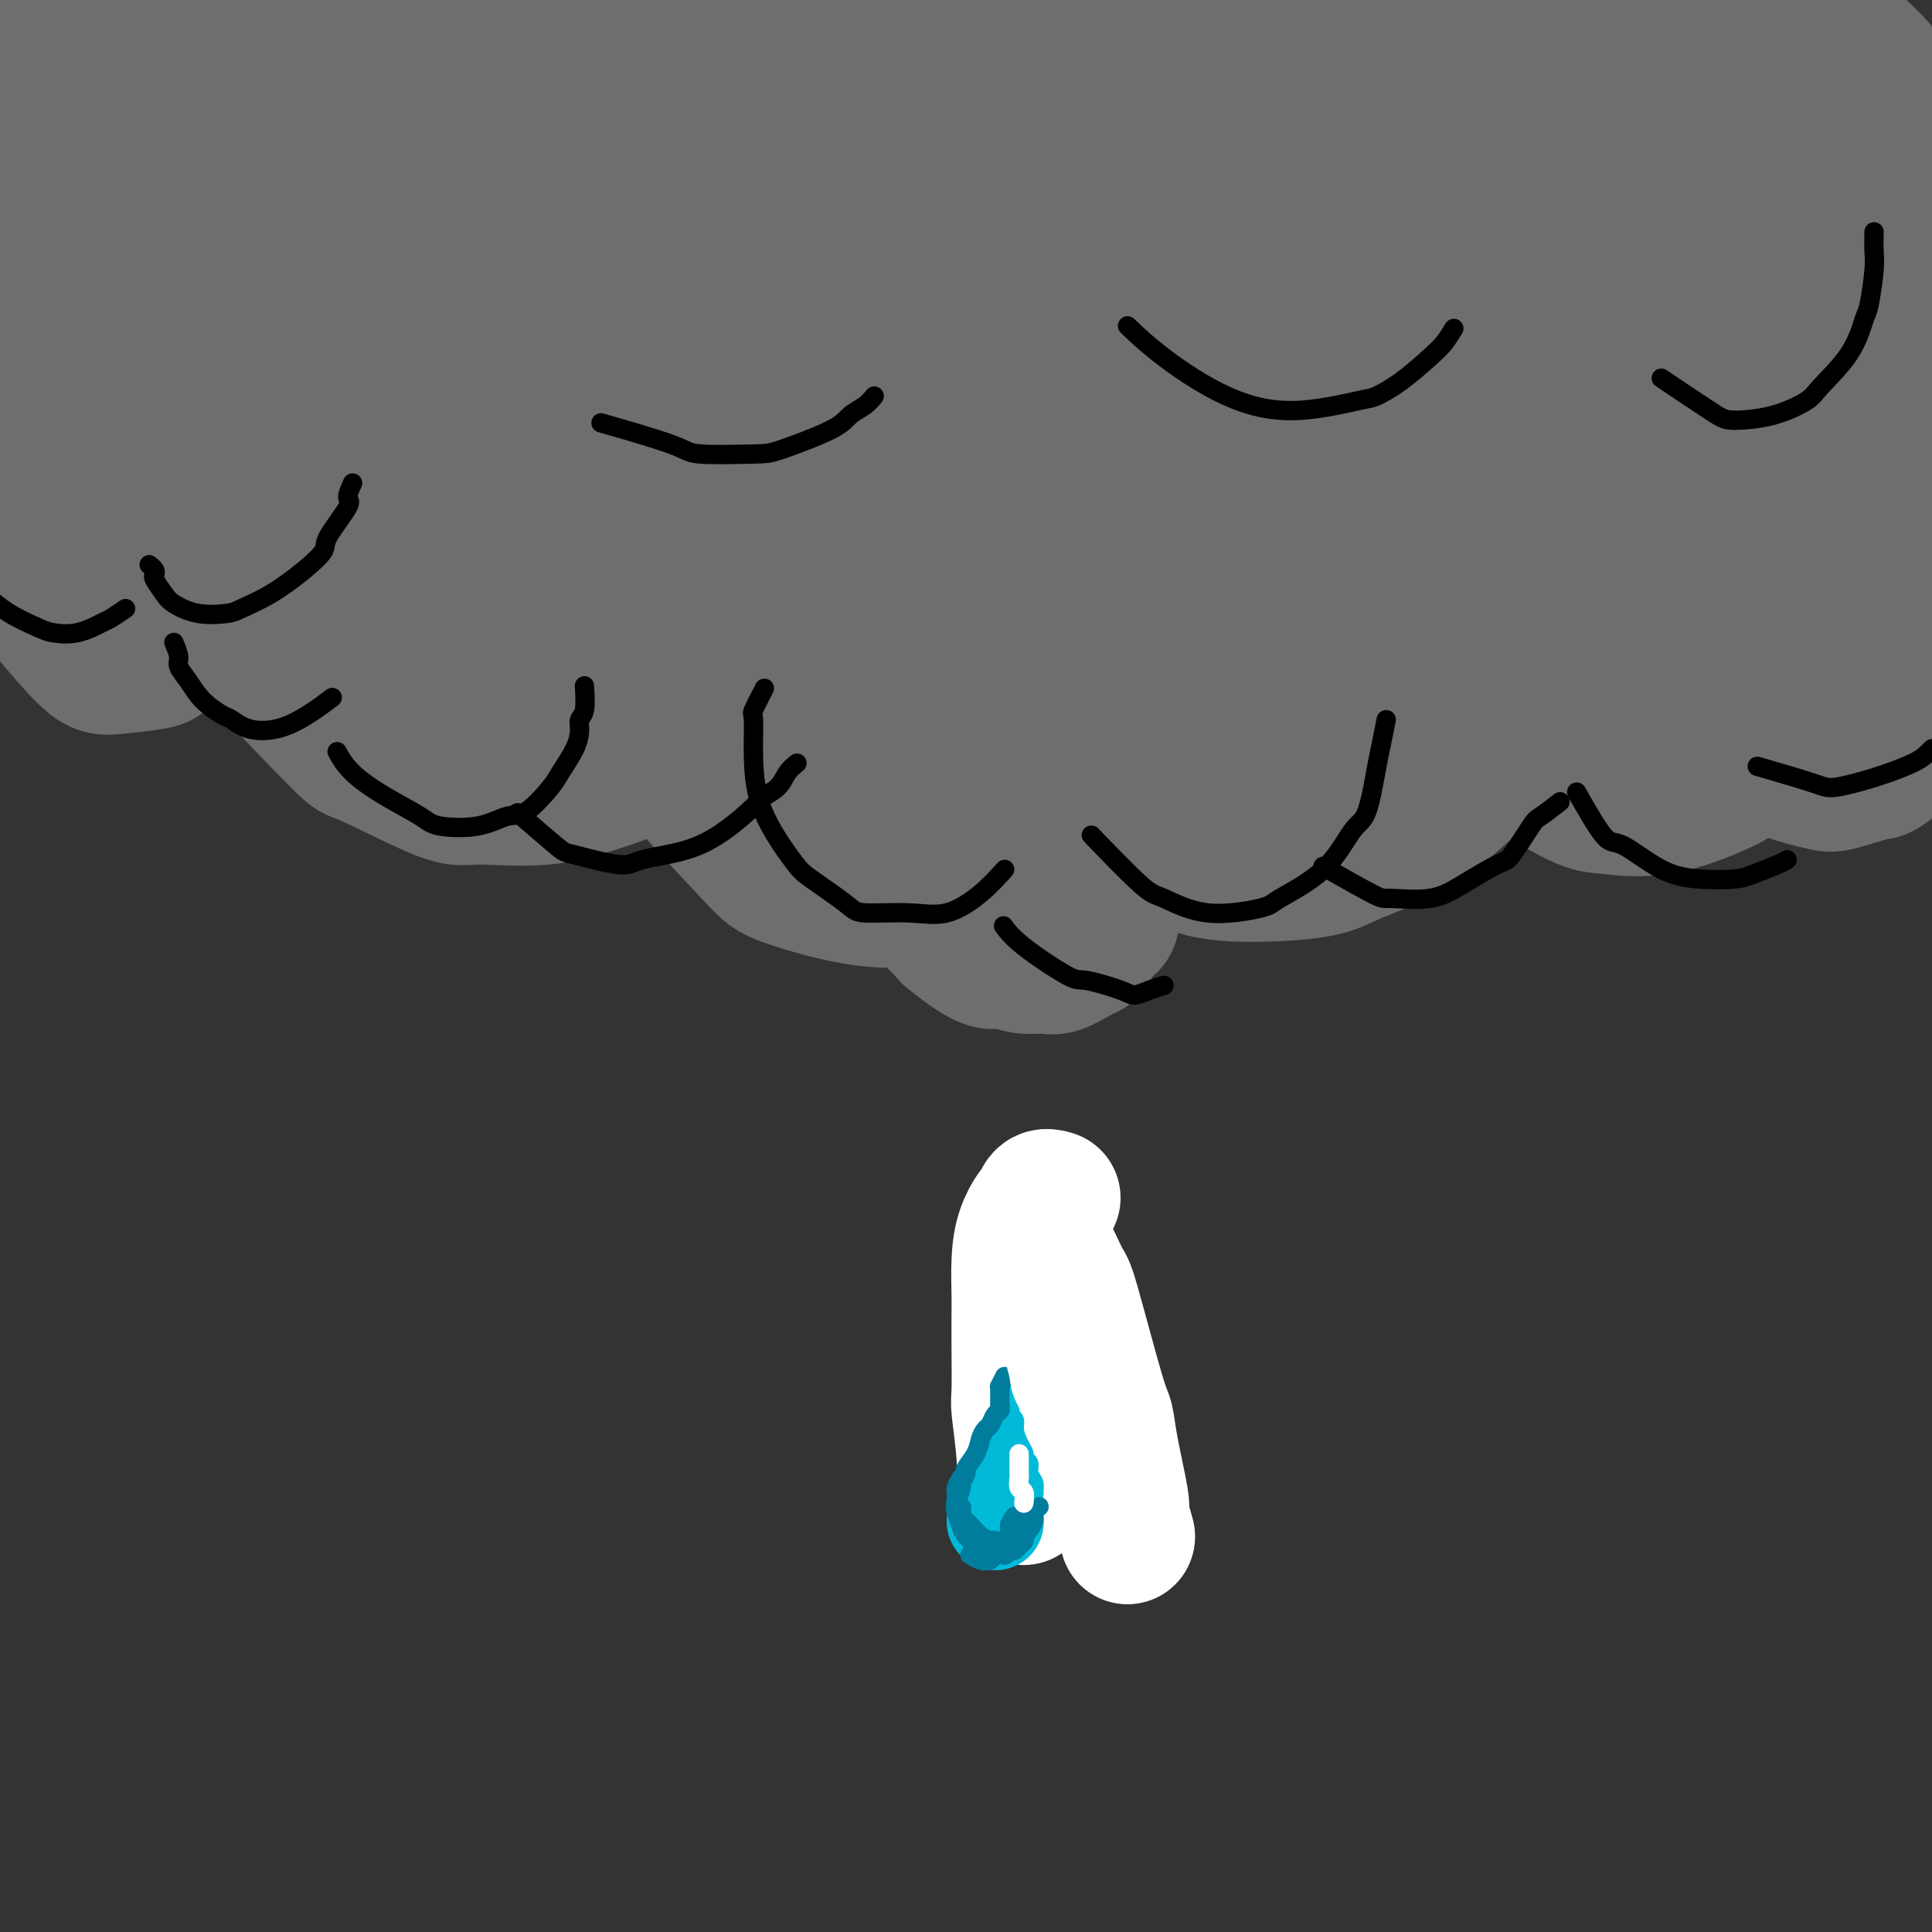 <svg viewBox='0 0 400 400' version='1.1' xmlns='http://www.w3.org/2000/svg' xmlns:xlink='http://www.w3.org/1999/xlink'><rect x="0" y="0" width="400" height="400" fill="#333333" stroke="none"/><g fill='none' stroke='rgb(109,110,112)' stroke-width='28' stroke-linecap='round' stroke-linejoin='round'><path d='M390,112c-0.001,1.541 -0.003,3.082 0,4c0.003,0.918 0.010,1.212 0,2c-0.010,0.788 -0.039,2.069 0,3c0.039,0.931 0.145,1.512 0,3c-0.145,1.488 -0.539,3.884 -2,7c-1.461,3.116 -3.987,6.954 -5,9c-1.013,2.046 -0.513,2.300 -2,4c-1.487,1.700 -4.961,4.844 -9,8c-4.039,3.156 -8.643,6.323 -11,8c-2.357,1.677 -2.468,1.864 -5,3c-2.532,1.136 -7.484,3.219 -12,4c-4.516,0.781 -8.597,0.259 -11,0c-2.403,-0.259 -3.130,-0.254 -5,-1c-1.870,-0.746 -4.884,-2.245 -7,-4c-2.116,-1.755 -3.334,-3.768 -4,-5c-0.666,-1.232 -0.779,-1.682 -1,-3c-0.221,-1.318 -0.550,-3.502 0,-5c0.550,-1.498 1.978,-2.310 2,-2c0.022,0.310 -1.361,1.742 -3,4c-1.639,2.258 -3.533,5.344 -5,7c-1.467,1.656 -2.508,1.884 -5,4c-2.492,2.116 -6.435,6.120 -11,9c-4.565,2.880 -9.752,4.635 -13,6c-3.248,1.365 -4.557,2.340 -8,3c-3.443,0.660 -9.021,1.004 -14,1c-4.979,-0.004 -9.359,-0.355 -13,-2c-3.641,-1.645 -6.543,-4.585 -8,-6c-1.457,-1.415 -1.469,-1.304 -2,-3c-0.531,-1.696 -1.580,-5.199 -2,-7c-0.420,-1.801 -0.210,-1.901 0,-2'/><path d='M234,161c-0.456,-2.586 0.403,-3.051 1,-3c0.597,0.051 0.931,0.619 0,2c-0.931,1.381 -3.126,3.574 -4,5c-0.874,1.426 -0.426,2.084 -3,4c-2.574,1.916 -8.171,5.088 -11,7c-2.829,1.912 -2.891,2.562 -6,4c-3.109,1.438 -9.264,3.665 -15,5c-5.736,1.335 -11.053,1.779 -17,1c-5.947,-0.779 -12.524,-2.781 -16,-4c-3.476,-1.219 -3.850,-1.655 -7,-5c-3.150,-3.345 -9.075,-9.600 -12,-13c-2.925,-3.400 -2.850,-3.944 -4,-7c-1.150,-3.056 -3.524,-8.624 -4,-13c-0.476,-4.376 0.947,-7.562 2,-10c1.053,-2.438 1.737,-4.129 3,-5c1.263,-0.871 3.105,-0.923 4,-1c0.895,-0.077 0.844,-0.178 1,1c0.156,1.178 0.519,3.637 0,7c-0.519,3.363 -1.919,7.631 -3,10c-1.081,2.369 -1.844,2.840 -4,5c-2.156,2.160 -5.706,6.008 -8,8c-2.294,1.992 -3.331,2.129 -6,3c-2.669,0.871 -6.971,2.475 -12,3c-5.029,0.525 -10.785,-0.030 -14,0c-3.215,0.030 -3.889,0.643 -8,-1c-4.111,-1.643 -11.659,-5.544 -15,-7c-3.341,-1.456 -2.477,-0.469 -6,-4c-3.523,-3.531 -11.435,-11.580 -16,-17c-4.565,-5.420 -5.782,-8.210 -7,-11'/><path d='M47,125c-3.897,-4.501 -2.141,-1.753 -2,0c0.141,1.753 -1.333,2.512 -2,3c-0.667,0.488 -0.526,0.707 -2,2c-1.474,1.293 -4.565,3.662 -6,5c-1.435,1.338 -1.216,1.646 -3,2c-1.784,0.354 -5.571,0.755 -8,1c-2.429,0.245 -3.500,0.335 -6,-2c-2.500,-2.335 -6.429,-7.096 -8,-9c-1.571,-1.904 -0.786,-0.952 0,0'/><path d='M363,17c0.000,0.000 0.100,0.100 0.1,0.1'/><path d='M371,20c1.244,0.689 2.489,1.377 4,2c1.511,0.623 3.290,1.179 5,2c1.710,0.821 3.353,1.906 5,3c1.647,1.094 3.298,2.197 6,4c2.702,1.803 6.456,4.305 9,6c2.544,1.695 3.877,2.585 5,3c1.123,0.415 2.036,0.357 2,0c-0.036,-0.357 -1.019,-1.014 -3,-3c-1.981,-1.986 -4.959,-5.300 -8,-9c-3.041,-3.700 -6.145,-7.786 -8,-10c-1.855,-2.214 -2.460,-2.556 -4,-4c-1.540,-1.444 -4.016,-3.990 -5,-5c-0.984,-1.010 -0.475,-0.485 0,0c0.475,0.485 0.915,0.929 2,2c1.085,1.071 2.816,2.767 4,4c1.184,1.233 1.822,2.003 3,3c1.178,0.997 2.897,2.222 4,3c1.103,0.778 1.592,1.108 1,0c-0.592,-1.108 -2.263,-3.653 -3,-5c-0.737,-1.347 -0.540,-1.497 -2,-3c-1.460,-1.503 -4.576,-4.358 -6,-6c-1.424,-1.642 -1.154,-2.070 -2,-3c-0.846,-0.930 -2.806,-2.363 -3,-2c-0.194,0.363 1.378,2.523 2,4c0.622,1.477 0.294,2.270 2,5c1.706,2.730 5.446,7.397 9,12c3.554,4.603 6.922,9.142 9,12c2.078,2.858 2.866,4.034 4,6c1.134,1.966 2.613,4.722 2,5c-0.613,0.278 -3.318,-1.920 -6,-4c-2.682,-2.080 -5.341,-4.040 -8,-6'/><path d='M391,36c-9.035,-6.907 -24.624,-19.175 -32,-25c-7.376,-5.825 -6.539,-5.206 -9,-7c-2.461,-1.794 -8.219,-6.000 -11,-8c-2.781,-2.000 -2.586,-1.795 -2,0c0.586,1.795 1.561,5.181 6,12c4.439,6.819 12.341,17.073 17,23c4.659,5.927 6.076,7.528 12,15c5.924,7.472 16.354,20.813 22,28c5.646,7.187 6.508,8.218 9,12c2.492,3.782 6.615,10.315 9,14c2.385,3.685 3.033,4.522 0,1c-3.033,-3.522 -9.749,-11.401 -14,-16c-4.251,-4.599 -6.039,-5.917 -14,-14c-7.961,-8.083 -22.094,-22.933 -35,-36c-12.906,-13.067 -24.583,-24.353 -33,-32c-8.417,-7.647 -13.572,-11.657 -16,-14c-2.428,-2.343 -2.128,-3.020 -1,-1c1.128,2.020 3.082,6.736 5,10c1.918,3.264 3.798,5.074 10,12c6.202,6.926 16.724,18.966 28,32c11.276,13.034 23.304,27.060 30,35c6.696,7.940 8.060,9.792 13,16c4.940,6.208 13.457,16.771 17,22c3.543,5.229 2.110,5.124 2,5c-0.110,-0.124 1.101,-0.267 -2,-4c-3.101,-3.733 -10.513,-11.054 -23,-24c-12.487,-12.946 -30.048,-31.516 -40,-42c-9.952,-10.484 -12.297,-12.882 -22,-22c-9.703,-9.118 -26.766,-24.955 -37,-34c-10.234,-9.045 -13.638,-11.299 -15,-12c-1.362,-0.701 -0.681,0.149 0,1'/><path d='M265,-17c-7.819,-5.484 -1.368,3.307 8,14c9.368,10.693 21.651,23.290 29,31c7.349,7.710 9.764,10.535 18,20c8.236,9.465 22.293,25.571 34,39c11.707,13.429 21.065,24.180 27,31c5.935,6.820 8.448,9.708 7,9c-1.448,-0.708 -6.855,-5.013 -10,-8c-3.145,-2.987 -4.027,-4.655 -15,-16c-10.973,-11.345 -32.037,-32.366 -44,-44c-11.963,-11.634 -14.826,-13.882 -25,-23c-10.174,-9.118 -27.659,-25.106 -39,-35c-11.341,-9.894 -16.537,-13.695 -18,-14c-1.463,-0.305 0.806,2.886 1,4c0.194,1.114 -1.688,0.150 5,7c6.688,6.850 21.945,21.513 29,28c7.055,6.487 5.907,4.798 20,20c14.093,15.202 43.427,47.294 56,61c12.573,13.706 8.384,9.025 14,16c5.616,6.975 21.038,25.604 14,20c-7.038,-5.604 -36.537,-35.443 -51,-50c-14.463,-14.557 -13.889,-13.834 -26,-25c-12.111,-11.166 -36.906,-34.223 -56,-51c-19.094,-16.777 -32.489,-27.276 -40,-33c-7.511,-5.724 -9.140,-6.675 -10,-7c-0.860,-0.325 -0.952,-0.025 -1,1c-0.048,1.025 -0.051,2.776 3,6c3.051,3.224 9.158,7.921 28,26c18.842,18.079 50.421,49.539 82,81'/><path d='M305,91c19.642,18.960 13.748,12.862 17,17c3.252,4.138 15.650,18.514 21,25c5.350,6.486 3.651,5.081 3,5c-0.651,-0.081 -0.255,1.162 -3,-1c-2.745,-2.162 -8.632,-7.729 -21,-20c-12.368,-12.271 -31.218,-31.247 -42,-42c-10.782,-10.753 -13.495,-13.283 -26,-24c-12.505,-10.717 -34.803,-29.623 -50,-42c-15.197,-12.377 -23.292,-18.227 -27,-21c-3.708,-2.773 -3.028,-2.469 -3,-2c0.028,0.469 -0.596,1.103 7,9c7.596,7.897 23.412,23.057 32,31c8.588,7.943 9.949,8.670 21,20c11.051,11.330 31.794,33.263 43,45c11.206,11.737 12.876,13.279 20,21c7.124,7.721 19.704,21.622 26,29c6.296,7.378 6.309,8.233 4,6c-2.309,-2.233 -6.942,-7.555 -10,-11c-3.058,-3.445 -4.543,-5.014 -16,-16c-11.457,-10.986 -32.888,-31.387 -45,-43c-12.112,-11.613 -14.907,-14.436 -28,-25c-13.093,-10.564 -36.485,-28.868 -52,-41c-15.515,-12.132 -23.152,-18.091 -26,-20c-2.848,-1.909 -0.907,0.233 -1,1c-0.093,0.767 -2.221,0.160 5,7c7.221,6.840 23.789,21.127 33,29c9.211,7.873 11.065,9.333 21,19c9.935,9.667 27.952,27.539 43,43c15.048,15.461 27.128,28.509 36,39c8.872,10.491 14.535,18.426 17,22c2.465,3.574 1.733,2.787 1,2'/><path d='M305,153c9.258,10.482 5.404,5.187 -3,-3c-8.404,-8.187 -21.356,-19.266 -29,-26c-7.644,-6.734 -9.978,-9.121 -22,-21c-12.022,-11.879 -33.732,-33.248 -54,-51c-20.268,-17.752 -39.095,-31.887 -54,-43c-14.905,-11.113 -25.887,-19.204 -31,-23c-5.113,-3.796 -4.358,-3.298 -4,-3c0.358,0.298 0.320,0.394 1,2c0.680,1.606 2.078,4.720 10,12c7.922,7.280 22.368,18.726 37,31c14.632,12.274 29.449,25.378 45,40c15.551,14.622 31.836,30.764 41,40c9.164,9.236 11.207,11.566 16,18c4.793,6.434 12.337,16.973 16,22c3.663,5.027 3.447,4.542 2,3c-1.447,-1.542 -4.124,-4.140 -5,-5c-0.876,-0.860 0.049,0.020 -25,-22c-25.049,-22.020 -76.071,-66.940 -100,-87c-23.929,-20.060 -20.763,-15.261 -23,-16c-2.237,-0.739 -9.877,-7.015 -15,-11c-5.123,-3.985 -7.729,-5.680 -9,-6c-1.271,-0.320 -1.208,0.734 8,9c9.208,8.266 27.559,23.744 38,32c10.441,8.256 12.971,9.291 26,21c13.029,11.709 36.557,34.091 49,46c12.443,11.909 13.801,13.346 21,22c7.199,8.654 20.239,24.526 27,33c6.761,8.474 7.243,9.551 7,8c-0.243,-1.551 -1.212,-5.729 -4,-10c-2.788,-4.271 -7.394,-8.636 -12,-13'/><path d='M259,152c-16.623,-18.139 -50.181,-51.988 -69,-70c-18.819,-18.012 -22.901,-20.188 -29,-25c-6.099,-4.812 -14.216,-12.259 -27,-22c-12.784,-9.741 -30.236,-21.776 -38,-27c-7.764,-5.224 -5.842,-3.636 -5,-3c0.842,0.636 0.604,0.318 4,4c3.396,3.682 10.427,11.362 25,24c14.573,12.638 36.689,30.235 49,40c12.311,9.765 14.816,11.697 25,22c10.184,10.303 28.046,28.977 40,42c11.954,13.023 18.000,20.395 21,24c3.000,3.605 2.953,3.443 3,3c0.047,-0.443 0.188,-1.169 -3,-6c-3.188,-4.831 -9.704,-13.769 -25,-29c-15.296,-15.231 -39.372,-36.756 -53,-49c-13.628,-12.244 -16.807,-15.208 -32,-27c-15.193,-11.792 -42.399,-32.413 -60,-45c-17.601,-12.587 -25.595,-17.140 -29,-19c-3.405,-1.860 -2.221,-1.028 -2,-1c0.221,0.028 -0.522,-0.748 3,3c3.522,3.748 11.310,12.022 24,23c12.690,10.978 30.284,24.661 46,38c15.716,13.339 29.556,26.334 43,40c13.444,13.666 26.491,28.002 34,36c7.509,7.998 9.478,9.656 12,12c2.522,2.344 5.596,5.374 7,7c1.404,1.626 1.139,1.848 0,0c-1.139,-1.848 -3.153,-5.767 -12,-15c-8.847,-9.233 -24.528,-23.781 -41,-38c-16.472,-14.219 -33.736,-28.110 -51,-42'/><path d='M119,52c-11.241,-9.435 -13.845,-12.023 -22,-18c-8.155,-5.977 -21.861,-15.344 -27,-18c-5.139,-2.656 -1.711,1.397 7,10c8.711,8.603 22.707,21.755 31,29c8.293,7.245 10.884,8.582 22,19c11.116,10.418 30.755,29.916 46,47c15.245,17.084 26.094,31.753 32,40c5.906,8.247 6.867,10.070 8,13c1.133,2.930 2.436,6.967 3,8c0.564,1.033 0.388,-0.937 -7,-9c-7.388,-8.063 -21.990,-22.220 -30,-30c-8.010,-7.780 -9.429,-9.182 -22,-21c-12.571,-11.818 -36.293,-34.052 -49,-46c-12.707,-11.948 -14.399,-13.609 -23,-21c-8.601,-7.391 -24.112,-20.512 -32,-27c-7.888,-6.488 -8.155,-6.343 -7,-4c1.155,2.343 3.732,6.885 7,11c3.268,4.115 7.229,7.805 11,11c3.771,3.195 7.354,5.895 17,15c9.646,9.105 25.355,24.615 38,37c12.645,12.385 22.228,21.646 30,29c7.772,7.354 13.735,12.803 16,15c2.265,2.197 0.833,1.143 1,1c0.167,-0.143 1.932,0.627 -4,-7c-5.932,-7.627 -19.561,-23.649 -28,-33c-8.439,-9.351 -11.690,-12.031 -26,-24c-14.310,-11.969 -39.681,-33.229 -59,-48c-19.319,-14.771 -32.586,-23.054 -39,-27c-6.414,-3.946 -5.975,-3.556 -5,-2c0.975,1.556 2.488,4.278 4,7'/><path d='M12,9c1.058,1.707 1.705,2.476 8,8c6.295,5.524 18.240,15.803 32,27c13.760,11.197 29.335,23.310 43,35c13.665,11.690 25.422,22.956 35,33c9.578,10.044 16.979,18.866 21,23c4.021,4.134 4.662,3.579 5,4c0.338,0.421 0.375,1.818 0,2c-0.375,0.182 -1.160,-0.852 -5,-5c-3.840,-4.148 -10.734,-11.411 -24,-23c-13.266,-11.589 -32.902,-27.503 -44,-37c-11.098,-9.497 -13.657,-12.576 -23,-19c-9.343,-6.424 -25.469,-16.195 -33,-21c-7.531,-4.805 -6.467,-4.646 -6,-4c0.467,0.646 0.336,1.779 2,5c1.664,3.221 5.123,8.530 14,17c8.877,8.470 23.173,20.101 31,27c7.827,6.899 9.184,9.068 16,16c6.816,6.932 19.091,18.629 27,27c7.909,8.371 11.454,13.417 13,16c1.546,2.583 1.095,2.702 1,3c-0.095,0.298 0.168,0.776 -4,-3c-4.168,-3.776 -12.766,-11.805 -18,-17c-5.234,-5.195 -7.105,-7.555 -19,-18c-11.895,-10.445 -33.816,-28.976 -46,-39c-12.184,-10.024 -14.632,-11.541 -21,-16c-6.368,-4.459 -16.657,-11.861 -20,-14c-3.343,-2.139 0.258,0.983 4,5c3.742,4.017 7.623,8.928 15,16c7.377,7.072 18.251,16.306 28,25c9.749,8.694 18.375,16.847 27,25'/><path d='M71,107c13.144,13.149 9.004,10.521 9,11c-0.004,0.479 4.127,4.065 7,7c2.873,2.935 4.488,5.218 5,6c0.512,0.782 -0.080,0.063 -4,-4c-3.920,-4.063 -11.168,-11.469 -16,-16c-4.832,-4.531 -7.247,-6.189 -18,-14c-10.753,-7.811 -29.845,-21.777 -40,-29c-10.155,-7.223 -11.374,-7.702 -14,-9c-2.626,-1.298 -6.658,-3.415 -7,-2c-0.342,1.415 3.005,6.361 8,12c4.995,5.639 11.638,11.970 16,16c4.362,4.030 6.445,5.760 13,11c6.555,5.240 17.583,13.990 26,21c8.417,7.010 14.223,12.280 17,15c2.777,2.720 2.524,2.889 3,4c0.476,1.111 1.683,3.163 1,2c-0.683,-1.163 -3.254,-5.543 -11,-12c-7.746,-6.457 -20.668,-14.992 -28,-20c-7.332,-5.008 -9.075,-6.490 -16,-12c-6.925,-5.510 -19.034,-15.048 -26,-20c-6.966,-4.952 -8.790,-5.316 -8,-4c0.790,1.316 4.193,4.313 6,6c1.807,1.687 2.017,2.062 4,4c1.983,1.938 5.740,5.437 10,10c4.260,4.563 9.025,10.190 12,13c2.975,2.810 4.162,2.803 6,4c1.838,1.197 4.328,3.599 6,5c1.672,1.401 2.527,1.800 1,0c-1.527,-1.800 -5.436,-5.800 -8,-8c-2.564,-2.200 -3.782,-2.600 -5,-3'/><path d='M20,101c-3.060,-2.248 -4.710,-2.369 -8,-3c-3.290,-0.631 -8.220,-1.772 -10,-1c-1.780,0.772 -0.409,3.456 0,5c0.409,1.544 -0.144,1.948 1,3c1.144,1.052 3.986,2.751 6,5c2.014,2.249 3.202,5.048 5,7c1.798,1.952 4.208,3.057 5,4c0.792,0.943 -0.033,1.724 0,2c0.033,0.276 0.923,0.047 0,0c-0.923,-0.047 -3.659,0.089 -5,0c-1.341,-0.089 -1.287,-0.401 -2,-1c-0.713,-0.599 -2.191,-1.484 -3,-2c-0.809,-0.516 -0.947,-0.665 -1,-1c-0.053,-0.335 -0.020,-0.858 0,-1c0.020,-0.142 0.027,0.097 0,0c-0.027,-0.097 -0.087,-0.530 0,-1c0.087,-0.470 0.322,-0.977 0,-2c-0.322,-1.023 -1.199,-2.563 -2,-5c-0.801,-2.437 -1.524,-5.771 -2,-8c-0.476,-2.229 -0.705,-3.352 -1,-6c-0.295,-2.648 -0.655,-6.822 -2,-11c-1.345,-4.178 -3.676,-8.359 -5,-12c-1.324,-3.641 -1.641,-6.743 -2,-12c-0.359,-5.257 -0.761,-12.670 -1,-16c-0.239,-3.330 -0.315,-2.579 0,-4c0.315,-1.421 1.021,-5.016 2,-8c0.979,-2.984 2.232,-5.356 3,-7c0.768,-1.644 1.053,-2.558 2,-4c0.947,-1.442 2.556,-3.412 4,-5c1.444,-1.588 2.722,-2.794 4,-4'/><path d='M8,13c1.948,-2.083 1.818,-0.792 3,-1c1.182,-0.208 3.676,-1.916 6,-3c2.324,-1.084 4.479,-1.545 6,-2c1.521,-0.455 2.407,-0.905 4,-1c1.593,-0.095 3.894,0.164 7,0c3.106,-0.164 7.017,-0.751 9,-1c1.983,-0.249 2.039,-0.161 4,0c1.961,0.161 5.828,0.394 9,1c3.172,0.606 5.650,1.585 7,2c1.350,0.415 1.572,0.268 3,1c1.428,0.732 4.063,2.344 6,4c1.937,1.656 3.175,3.356 4,4c0.825,0.644 1.237,0.230 2,1c0.763,0.770 1.879,2.722 2,4c0.121,1.278 -0.752,1.883 -1,2c-0.248,0.117 0.128,-0.254 -1,0c-1.128,0.254 -3.760,1.132 -6,2c-2.240,0.868 -4.088,1.725 -7,4c-2.912,2.275 -6.889,5.967 -9,8c-2.111,2.033 -2.355,2.406 -4,6c-1.645,3.594 -4.692,10.410 -6,14c-1.308,3.590 -0.876,3.954 -1,8c-0.124,4.046 -0.805,11.775 -1,16c-0.195,4.225 0.097,4.948 1,8c0.903,3.052 2.418,8.433 4,13c1.582,4.567 3.231,8.318 5,12c1.769,3.682 3.659,7.293 5,9c1.341,1.707 2.133,1.509 4,3c1.867,1.491 4.810,4.671 8,7c3.190,2.329 6.626,3.808 9,5c2.374,1.192 3.687,2.096 5,3'/><path d='M85,142c6.029,4.043 8.101,5.151 11,7c2.899,1.849 6.623,4.440 9,6c2.377,1.560 3.405,2.091 5,3c1.595,0.909 3.755,2.198 6,3c2.245,0.802 4.573,1.116 6,1c1.427,-0.116 1.952,-0.664 3,-1c1.048,-0.336 2.617,-0.461 4,-1c1.383,-0.539 2.578,-1.493 3,-2c0.422,-0.507 0.070,-0.569 0,-1c-0.070,-0.431 0.143,-1.233 0,-2c-0.143,-0.767 -0.643,-1.501 -1,-2c-0.357,-0.499 -0.570,-0.765 -1,-1c-0.430,-0.235 -1.076,-0.438 -2,-1c-0.924,-0.562 -2.124,-1.481 -3,-2c-0.876,-0.519 -1.428,-0.638 -2,-1c-0.572,-0.362 -1.166,-0.966 -2,-1c-0.834,-0.034 -1.909,0.502 -2,1c-0.091,0.498 0.802,0.959 1,1c0.198,0.041 -0.300,-0.339 0,0c0.300,0.339 1.398,1.396 2,2c0.602,0.604 0.710,0.753 1,1c0.290,0.247 0.763,0.591 2,1c1.237,0.409 3.237,0.883 4,1c0.763,0.117 0.290,-0.124 1,0c0.710,0.124 2.604,0.614 4,1c1.396,0.386 2.295,0.670 3,1c0.705,0.330 1.217,0.707 2,1c0.783,0.293 1.839,0.501 3,1c1.161,0.499 2.428,1.288 3,2c0.572,0.712 0.449,1.346 1,2c0.551,0.654 1.775,1.327 3,2'/><path d='M149,164c1.695,1.526 2.431,2.340 3,3c0.569,0.660 0.970,1.164 2,2c1.030,0.836 2.690,2.003 4,3c1.310,0.997 2.271,1.822 3,2c0.729,0.178 1.225,-0.292 2,0c0.775,0.292 1.829,1.347 3,2c1.171,0.653 2.460,0.903 4,1c1.540,0.097 3.333,0.041 4,0c0.667,-0.041 0.210,-0.068 1,0c0.790,0.068 2.827,0.229 4,0c1.173,-0.229 1.481,-0.850 2,-1c0.519,-0.150 1.250,0.171 2,0c0.750,-0.171 1.519,-0.832 2,-1c0.481,-0.168 0.675,0.159 1,0c0.325,-0.159 0.779,-0.803 1,-1c0.221,-0.197 0.207,0.052 0,-1c-0.207,-1.052 -0.606,-3.407 -1,-5c-0.394,-1.593 -0.781,-2.424 -1,-3c-0.219,-0.576 -0.269,-0.897 0,-1c0.269,-0.103 0.856,0.011 1,0c0.144,-0.011 -0.154,-0.148 0,0c0.154,0.148 0.760,0.579 1,1c0.240,0.421 0.115,0.831 0,2c-0.115,1.169 -0.222,3.098 0,4c0.222,0.902 0.771,0.778 1,2c0.229,1.222 0.139,3.791 0,5c-0.139,1.209 -0.325,1.060 0,2c0.325,0.940 1.163,2.970 2,5'/><path d='M190,185c0.987,3.763 0.953,3.170 2,4c1.047,0.830 3.175,3.083 4,4c0.825,0.917 0.348,0.498 1,1c0.652,0.502 2.433,1.924 4,3c1.567,1.076 2.921,1.807 4,2c1.079,0.193 1.882,-0.151 3,0c1.118,0.151 2.551,0.797 4,1c1.449,0.203 2.912,-0.038 4,0c1.088,0.038 1.800,0.354 3,0c1.200,-0.354 2.889,-1.379 4,-2c1.111,-0.621 1.643,-0.838 2,-1c0.357,-0.162 0.540,-0.269 1,-1c0.460,-0.731 1.196,-2.087 2,-3c0.804,-0.913 1.677,-1.382 2,-2c0.323,-0.618 0.098,-1.383 0,-2c-0.098,-0.617 -0.068,-1.086 0,-2c0.068,-0.914 0.173,-2.273 0,-3c-0.173,-0.727 -0.625,-0.821 -1,-1c-0.375,-0.179 -0.674,-0.443 -1,-1c-0.326,-0.557 -0.678,-1.406 -1,-2c-0.322,-0.594 -0.613,-0.932 -1,-1c-0.387,-0.068 -0.870,0.136 -1,0c-0.130,-0.136 0.092,-0.611 0,-1c-0.092,-0.389 -0.500,-0.693 -1,-1c-0.500,-0.307 -1.094,-0.617 -2,-1c-0.906,-0.383 -2.124,-0.837 -3,-1c-0.876,-0.163 -1.410,-0.033 -3,0c-1.590,0.033 -4.236,-0.029 -7,0c-2.764,0.029 -5.647,0.151 -9,0c-3.353,-0.151 -7.177,-0.576 -11,-1'/><path d='M189,174c-7.605,-1.290 -9.117,-3.014 -11,-4c-1.883,-0.986 -4.136,-1.232 -6,-2c-1.864,-0.768 -3.340,-2.058 -6,-4c-2.660,-1.942 -6.503,-4.537 -10,-7c-3.497,-2.463 -6.648,-4.793 -9,-8c-2.352,-3.207 -3.904,-7.291 -5,-9c-1.096,-1.709 -1.734,-1.043 -2,-2c-0.266,-0.957 -0.160,-3.535 0,-5c0.160,-1.465 0.373,-1.816 1,-2c0.627,-0.184 1.666,-0.201 3,0c1.334,0.201 2.961,0.620 4,1c1.039,0.380 1.490,0.722 3,1c1.510,0.278 4.078,0.493 6,1c1.922,0.507 3.197,1.306 5,2c1.803,0.694 4.134,1.285 6,2c1.866,0.715 3.269,1.556 5,3c1.731,1.444 3.792,3.493 5,5c1.208,1.507 1.565,2.472 2,3c0.435,0.528 0.948,0.618 2,2c1.052,1.382 2.642,4.057 4,6c1.358,1.943 2.483,3.155 3,4c0.517,0.845 0.426,1.325 1,2c0.574,0.675 1.814,1.547 2,2c0.186,0.453 -0.680,0.488 0,1c0.680,0.512 2.907,1.500 4,2c1.093,0.500 1.052,0.512 2,1c0.948,0.488 2.887,1.451 4,2c1.113,0.549 1.401,0.683 3,1c1.599,0.317 4.507,0.816 6,1c1.493,0.184 1.569,0.053 3,0c1.431,-0.053 4.215,-0.026 7,0'/><path d='M221,173c5.001,0.599 5.002,-0.405 7,-1c1.998,-0.595 5.993,-0.781 8,-1c2.007,-0.219 2.026,-0.471 4,-1c1.974,-0.529 5.902,-1.336 8,-2c2.098,-0.664 2.366,-1.186 4,-2c1.634,-0.814 4.634,-1.920 7,-3c2.366,-1.080 4.098,-2.135 6,-3c1.902,-0.865 3.973,-1.541 5,-2c1.027,-0.459 1.011,-0.701 2,-1c0.989,-0.299 2.983,-0.654 4,-1c1.017,-0.346 1.055,-0.682 2,-1c0.945,-0.318 2.796,-0.618 4,-1c1.204,-0.382 1.761,-0.844 3,-1c1.239,-0.156 3.158,-0.004 4,0c0.842,0.004 0.606,-0.139 1,0c0.394,0.139 1.419,0.562 3,1c1.581,0.438 3.717,0.892 5,1c1.283,0.108 1.713,-0.129 3,0c1.287,0.129 3.429,0.624 5,1c1.571,0.376 2.569,0.631 4,1c1.431,0.369 3.296,0.850 6,1c2.704,0.150 6.248,-0.033 8,0c1.752,0.033 1.712,0.281 3,0c1.288,-0.281 3.904,-1.090 6,-2c2.096,-0.910 3.673,-1.920 5,-3c1.327,-1.080 2.405,-2.229 3,-3c0.595,-0.771 0.706,-1.162 1,-2c0.294,-0.838 0.769,-2.121 1,-3c0.231,-0.879 0.216,-1.352 0,-2c-0.216,-0.648 -0.633,-1.471 -1,-2c-0.367,-0.529 -0.683,-0.765 -1,-1'/><path d='M341,140c-0.052,-1.755 -0.181,-1.143 0,-1c0.181,0.143 0.671,-0.184 1,0c0.329,0.184 0.497,0.878 1,1c0.503,0.122 1.342,-0.330 2,0c0.658,0.330 1.135,1.440 2,2c0.865,0.560 2.116,0.570 3,1c0.884,0.430 1.399,1.279 2,2c0.601,0.721 1.287,1.313 2,2c0.713,0.687 1.451,1.469 3,3c1.549,1.531 3.908,3.810 5,5c1.092,1.190 0.917,1.292 2,2c1.083,0.708 3.424,2.024 6,3c2.576,0.976 5.388,1.614 7,2c1.612,0.386 2.023,0.520 4,0c1.977,-0.520 5.518,-1.693 7,-2c1.482,-0.307 0.903,0.254 4,-2c3.097,-2.254 9.871,-7.323 13,-10c3.129,-2.677 2.615,-2.963 4,-5c1.385,-2.037 4.670,-5.824 6,-8c1.330,-2.176 0.704,-2.740 1,-4c0.296,-1.260 1.513,-3.217 2,-4c0.487,-0.783 0.243,-0.391 0,0'/></g>
<g fill='none' stroke='rgb(0,0,0)' stroke-width='4' stroke-linecap='round' stroke-linejoin='round'><path d='M400,155c-0.266,0.270 -0.532,0.541 -1,1c-0.468,0.459 -1.140,1.107 -3,2c-1.860,0.893 -4.910,2.032 -8,3c-3.090,0.968 -6.220,1.765 -8,2c-1.780,0.235 -2.210,-0.090 -5,-1c-2.790,-0.910 -7.940,-2.403 -10,-3c-2.060,-0.597 -1.030,-0.299 0,0'/><path d='M370,178c-0.357,0.225 -0.713,0.450 -2,1c-1.287,0.550 -3.503,1.424 -5,2c-1.497,0.576 -2.274,0.852 -4,1c-1.726,0.148 -4.400,0.168 -7,0c-2.600,-0.168 -5.125,-0.523 -8,-2c-2.875,-1.477 -6.101,-4.076 -8,-5c-1.899,-0.924 -2.473,-0.172 -4,-2c-1.527,-1.828 -4.008,-6.237 -5,-8c-0.992,-1.763 -0.496,-0.882 0,0'/><path d='M323,166c-1.573,1.214 -3.147,2.428 -4,3c-0.853,0.572 -0.986,0.501 -2,2c-1.014,1.499 -2.909,4.569 -4,6c-1.091,1.431 -1.377,1.222 -3,2c-1.623,0.778 -4.584,2.544 -7,4c-2.416,1.456 -4.288,2.603 -7,3c-2.712,0.397 -6.263,0.045 -8,0c-1.737,-0.045 -1.660,0.219 -4,-1c-2.340,-1.219 -7.097,-3.920 -9,-5c-1.903,-1.080 -0.951,-0.540 0,0'/><path d='M287,149c-0.354,1.802 -0.708,3.604 -1,5c-0.292,1.396 -0.524,2.388 -1,5c-0.476,2.612 -1.198,6.846 -2,9c-0.802,2.154 -1.684,2.230 -3,4c-1.316,1.770 -3.066,5.234 -6,8c-2.934,2.766 -7.051,4.834 -9,6c-1.949,1.166 -1.729,1.432 -4,2c-2.271,0.568 -7.034,1.440 -11,1c-3.966,-0.440 -7.135,-2.190 -9,-3c-1.865,-0.810 -2.425,-0.680 -5,-3c-2.575,-2.320 -7.164,-7.092 -9,-9c-1.836,-1.908 -0.918,-0.954 0,0'/><path d='M241,204c-0.966,0.296 -1.933,0.592 -3,1c-1.067,0.408 -2.235,0.928 -3,1c-0.765,0.072 -1.126,-0.303 -3,-1c-1.874,-0.697 -5.259,-1.714 -7,-2c-1.741,-0.286 -1.838,0.161 -4,-1c-2.162,-1.161 -6.390,-3.928 -9,-6c-2.610,-2.072 -3.603,-3.449 -4,-4c-0.397,-0.551 -0.199,-0.275 0,0'/><path d='M208,180c-1.495,1.659 -2.990,3.317 -5,5c-2.010,1.683 -4.534,3.390 -7,4c-2.466,0.610 -4.873,0.121 -8,0c-3.127,-0.121 -6.974,0.125 -9,0c-2.026,-0.125 -2.231,-0.620 -4,-2c-1.769,-1.380 -5.100,-3.645 -7,-5c-1.900,-1.355 -2.367,-1.799 -4,-4c-1.633,-2.201 -4.430,-6.160 -6,-10c-1.570,-3.840 -1.912,-7.562 -2,-11c-0.088,-3.438 0.080,-6.592 0,-8c-0.080,-1.408 -0.406,-1.071 0,-2c0.406,-0.929 1.545,-3.122 2,-4c0.455,-0.878 0.228,-0.439 0,0'/><path d='M165,158c-0.703,0.559 -1.407,1.118 -2,2c-0.593,0.882 -1.077,2.088 -2,3c-0.923,0.912 -2.285,1.529 -3,2c-0.715,0.471 -0.783,0.797 -2,2c-1.217,1.203 -3.584,3.282 -6,5c-2.416,1.718 -4.883,3.075 -8,4c-3.117,0.925 -6.886,1.417 -9,2c-2.114,0.583 -2.575,1.259 -5,1c-2.425,-0.259 -6.815,-1.451 -9,-2c-2.185,-0.549 -2.165,-0.456 -4,-2c-1.835,-1.544 -5.524,-4.727 -7,-6c-1.476,-1.273 -0.738,-0.637 0,0'/><path d='M121,142c0.115,1.925 0.231,3.850 0,5c-0.231,1.150 -0.807,1.526 -1,2c-0.193,0.474 -0.001,1.045 0,2c0.001,0.955 -0.189,2.292 -1,4c-0.811,1.708 -2.243,3.785 -3,5c-0.757,1.215 -0.840,1.566 -2,3c-1.160,1.434 -3.399,3.949 -5,5c-1.601,1.051 -2.565,0.638 -4,1c-1.435,0.362 -3.343,1.497 -6,2c-2.657,0.503 -6.064,0.372 -8,0c-1.936,-0.372 -2.400,-0.987 -4,-2c-1.600,-1.013 -4.336,-2.426 -7,-4c-2.664,-1.574 -5.256,-3.308 -7,-5c-1.744,-1.692 -2.641,-3.340 -3,-4c-0.359,-0.660 -0.179,-0.330 0,0'/><path d='M73,100c-0.541,1.205 -1.083,2.411 -1,3c0.083,0.589 0.790,0.563 0,2c-0.790,1.437 -3.076,4.339 -4,6c-0.924,1.661 -0.485,2.080 -1,3c-0.515,0.920 -1.984,2.339 -4,4c-2.016,1.661 -4.578,3.563 -7,5c-2.422,1.437 -4.703,2.408 -6,3c-1.297,0.592 -1.609,0.803 -3,1c-1.391,0.197 -3.862,0.379 -6,0c-2.138,-0.379 -3.945,-1.320 -5,-2c-1.055,-0.680 -1.358,-1.100 -2,-2c-0.642,-0.900 -1.622,-2.280 -2,-3c-0.378,-0.720 -0.153,-0.781 0,-1c0.153,-0.219 0.233,-0.598 0,-1c-0.233,-0.402 -0.781,-0.829 -1,-1c-0.219,-0.171 -0.110,-0.085 0,0'/><path d='M26,126c-1.156,0.792 -2.312,1.584 -3,2c-0.688,0.416 -0.907,0.457 -2,1c-1.093,0.543 -3.061,1.588 -5,2c-1.939,0.412 -3.851,0.190 -5,0c-1.149,-0.190 -1.535,-0.350 -3,-1c-1.465,-0.650 -4.010,-1.790 -6,-3c-1.990,-1.210 -3.426,-2.488 -4,-3c-0.574,-0.512 -0.287,-0.256 0,0'/><path d='M36,133c0.467,1.106 0.934,2.212 1,3c0.066,0.788 -0.268,1.256 0,2c0.268,0.744 1.139,1.762 2,3c0.861,1.238 1.713,2.697 3,4c1.287,1.303 3.008,2.450 4,3c0.992,0.550 1.255,0.504 2,1c0.745,0.496 1.973,1.535 4,2c2.027,0.465 4.853,0.356 8,-1c3.147,-1.356 6.613,-3.959 8,-5c1.387,-1.041 0.693,-0.521 0,0'/><path d='M388,48c-0.026,1.437 -0.051,2.874 0,4c0.051,1.126 0.179,1.940 0,4c-0.179,2.060 -0.663,5.366 -1,7c-0.337,1.634 -0.526,1.597 -1,3c-0.474,1.403 -1.233,4.247 -3,7c-1.767,2.753 -4.543,5.416 -6,7c-1.457,1.584 -1.597,2.091 -3,3c-1.403,0.909 -4.069,2.222 -7,3c-2.931,0.778 -6.126,1.023 -8,1c-1.874,-0.023 -2.428,-0.314 -5,-2c-2.572,-1.686 -7.164,-4.767 -9,-6c-1.836,-1.233 -0.918,-0.616 0,0'/><path d='M301,68c-0.650,1.056 -1.300,2.113 -2,3c-0.700,0.887 -1.451,1.606 -3,3c-1.549,1.394 -3.895,3.465 -6,5c-2.105,1.535 -3.968,2.534 -5,3c-1.032,0.466 -1.234,0.397 -4,1c-2.766,0.603 -8.098,1.877 -13,2c-4.902,0.123 -9.376,-0.905 -14,-3c-4.624,-2.095 -9.399,-5.256 -13,-8c-3.601,-2.744 -6.029,-5.070 -7,-6c-0.971,-0.930 -0.486,-0.465 0,0'/><path d='M181,82c-0.553,0.679 -1.105,1.359 -2,2c-0.895,0.641 -2.131,1.245 -3,2c-0.869,0.755 -1.370,1.663 -4,3c-2.630,1.337 -7.390,3.104 -10,4c-2.610,0.896 -3.069,0.923 -6,1c-2.931,0.077 -8.332,0.206 -11,0c-2.668,-0.206 -2.603,-0.748 -6,-2c-3.397,-1.252 -10.256,-3.215 -13,-4c-2.744,-0.785 -1.372,-0.393 0,0'/></g>
<g fill='none' stroke='rgb(0,186,216)' stroke-width='4' stroke-linecap='round' stroke-linejoin='round'><path d='M215,253c0.424,0.758 0.847,1.515 1,2c0.153,0.485 0.035,0.697 0,1c-0.035,0.303 0.014,0.695 0,1c-0.014,0.305 -0.089,0.522 0,1c0.089,0.478 0.343,1.216 1,2c0.657,0.784 1.716,1.613 2,2c0.284,0.387 -0.207,0.331 0,1c0.207,0.669 1.112,2.063 2,3c0.888,0.937 1.758,1.416 2,2c0.242,0.584 -0.144,1.272 0,2c0.144,0.728 0.819,1.494 1,2c0.181,0.506 -0.133,0.750 0,1c0.133,0.250 0.712,0.504 1,1c0.288,0.496 0.284,1.232 0,2c-0.284,0.768 -0.849,1.569 -1,2c-0.151,0.431 0.111,0.494 0,1c-0.111,0.506 -0.597,1.457 -1,2c-0.403,0.543 -0.724,0.679 -1,1c-0.276,0.321 -0.508,0.828 -1,1c-0.492,0.172 -1.245,0.009 -2,0c-0.755,-0.009 -1.512,0.135 -2,0c-0.488,-0.135 -0.708,-0.550 -1,-1c-0.292,-0.450 -0.656,-0.936 -1,-1c-0.344,-0.064 -0.667,0.292 -1,0c-0.333,-0.292 -0.677,-1.233 -1,-2c-0.323,-0.767 -0.625,-1.360 -1,-2c-0.375,-0.640 -0.821,-1.326 -1,-2c-0.179,-0.674 -0.089,-1.337 0,-2'/><path d='M211,273c-1.306,-1.588 -0.570,-0.558 0,-1c0.570,-0.442 0.973,-2.358 1,-3c0.027,-0.642 -0.321,-0.012 0,-1c0.321,-0.988 1.313,-3.595 2,-5c0.687,-1.405 1.070,-1.609 2,-3c0.930,-1.391 2.409,-3.969 3,-5c0.591,-1.031 0.296,-0.516 0,0'/><path d='M216,251c-0.868,0.639 -1.735,1.278 -2,2c-0.265,0.722 0.073,1.526 0,2c-0.073,0.474 -0.558,0.619 -1,1c-0.442,0.381 -0.840,0.999 -1,2c-0.160,1.001 -0.081,2.386 0,3c0.081,0.614 0.165,0.457 0,1c-0.165,0.543 -0.580,1.786 -1,3c-0.420,1.214 -0.844,2.398 -1,3c-0.156,0.602 -0.042,0.621 0,1c0.042,0.379 0.014,1.117 0,2c-0.014,0.883 -0.014,1.912 0,3c0.014,1.088 0.041,2.235 0,3c-0.041,0.765 -0.152,1.146 0,2c0.152,0.854 0.565,2.180 1,3c0.435,0.820 0.890,1.135 1,2c0.110,0.865 -0.126,2.282 0,3c0.126,0.718 0.615,0.738 1,1c0.385,0.262 0.667,0.766 1,1c0.333,0.234 0.719,0.199 1,0c0.281,-0.199 0.458,-0.560 1,-1c0.542,-0.440 1.449,-0.958 2,-1c0.551,-0.042 0.747,0.392 1,0c0.253,-0.392 0.564,-1.608 1,-3c0.436,-1.392 0.996,-2.958 1,-4c0.004,-1.042 -0.549,-1.558 -1,-3c-0.451,-1.442 -0.801,-3.809 -1,-5c-0.199,-1.191 -0.246,-1.205 -1,-2c-0.754,-0.795 -2.215,-2.370 -3,-4c-0.785,-1.630 -0.892,-3.315 -1,-5'/><path d='M214,261c-1.552,-3.361 -1.932,-2.263 -2,-2c-0.068,0.263 0.177,-0.311 0,-1c-0.177,-0.689 -0.775,-1.495 -1,-2c-0.225,-0.505 -0.075,-0.710 0,-1c0.075,-0.290 0.077,-0.666 0,-1c-0.077,-0.334 -0.232,-0.625 0,-1c0.232,-0.375 0.850,-0.834 1,-1c0.150,-0.166 -0.170,-0.041 0,0c0.170,0.041 0.830,-0.003 1,0c0.170,0.003 -0.150,0.052 0,0c0.150,-0.052 0.771,-0.206 1,0c0.229,0.206 0.065,0.773 0,1c-0.065,0.227 -0.031,0.115 0,0c0.031,-0.115 0.060,-0.234 0,0c-0.060,0.234 -0.208,0.820 0,1c0.208,0.180 0.774,-0.047 1,0c0.226,0.047 0.113,0.367 0,1c-0.113,0.633 -0.226,1.579 0,2c0.226,0.421 0.792,0.317 1,1c0.208,0.683 0.057,2.152 0,3c-0.057,0.848 -0.022,1.074 0,2c0.022,0.926 0.029,2.552 0,4c-0.029,1.448 -0.095,2.716 0,4c0.095,1.284 0.351,2.582 1,4c0.649,1.418 1.690,2.954 2,4c0.310,1.046 -0.113,1.600 0,2c0.113,0.400 0.761,0.646 1,1c0.239,0.354 0.068,0.815 0,1c-0.068,0.185 -0.034,0.092 0,0'/><path d='M218,264c-0.006,0.740 -0.012,1.480 0,2c0.012,0.520 0.041,0.820 0,1c-0.041,0.180 -0.151,0.239 0,1c0.151,0.761 0.562,2.224 1,3c0.438,0.776 0.903,0.865 1,2c0.097,1.135 -0.173,3.316 0,5c0.173,1.684 0.789,2.872 1,4c0.211,1.128 0.016,2.197 0,3c-0.016,0.803 0.148,1.341 0,2c-0.148,0.659 -0.606,1.440 -1,2c-0.394,0.560 -0.724,0.901 -1,1c-0.276,0.099 -0.498,-0.043 -1,0c-0.502,0.043 -1.282,0.271 -2,0c-0.718,-0.271 -1.373,-1.040 -2,-2c-0.627,-0.960 -1.226,-2.110 -2,-3c-0.774,-0.890 -1.721,-1.520 -2,-2c-0.279,-0.480 0.111,-0.809 0,-2c-0.111,-1.191 -0.724,-3.242 -1,-5c-0.276,-1.758 -0.214,-3.222 0,-5c0.214,-1.778 0.579,-3.872 1,-6c0.421,-2.128 0.897,-4.292 1,-6c0.103,-1.708 -0.166,-2.960 0,-4c0.166,-1.040 0.766,-1.866 1,-3c0.234,-1.134 0.101,-2.574 0,-4c-0.101,-1.426 -0.172,-2.836 0,-4c0.172,-1.164 0.586,-2.082 1,-3'/><path d='M213,241c0.635,-5.645 0.223,-2.257 0,-1c-0.223,1.257 -0.256,0.383 0,0c0.256,-0.383 0.800,-0.276 1,0c0.200,0.276 0.054,0.722 0,1c-0.054,0.278 -0.017,0.390 0,1c0.017,0.610 0.014,1.720 0,2c-0.014,0.280 -0.040,-0.268 0,0c0.040,0.268 0.147,1.353 0,2c-0.147,0.647 -0.546,0.856 -1,2c-0.454,1.144 -0.962,3.222 -1,4c-0.038,0.778 0.393,0.257 0,1c-0.393,0.743 -1.612,2.749 -2,4c-0.388,1.251 0.054,1.746 0,3c-0.054,1.254 -0.604,3.268 -1,5c-0.396,1.732 -0.638,3.184 -1,5c-0.362,1.816 -0.844,3.998 -1,5c-0.156,1.002 0.014,0.826 0,2c-0.014,1.174 -0.213,3.700 0,5c0.213,1.300 0.838,1.374 1,2c0.162,0.626 -0.140,1.804 0,3c0.140,1.196 0.722,2.411 1,3c0.278,0.589 0.251,0.551 1,1c0.749,0.449 2.274,1.385 3,2c0.726,0.615 0.653,0.908 1,1c0.347,0.092 1.114,-0.017 2,0c0.886,0.017 1.892,0.158 3,0c1.108,-0.158 2.316,-0.617 3,-1c0.684,-0.383 0.842,-0.692 1,-1'/><path d='M223,292c2.102,-0.457 2.356,-1.100 3,-2c0.644,-0.900 1.676,-2.056 2,-3c0.324,-0.944 -0.061,-1.675 0,-3c0.061,-1.325 0.566,-3.245 0,-6c-0.566,-2.755 -2.205,-6.345 -3,-8c-0.795,-1.655 -0.748,-1.376 -2,-3c-1.252,-1.624 -3.803,-5.153 -5,-7c-1.197,-1.847 -1.039,-2.013 -2,-3c-0.961,-0.987 -3.039,-2.796 -4,-4c-0.961,-1.204 -0.804,-1.805 -1,-3c-0.196,-1.195 -0.746,-2.986 -1,-4c-0.254,-1.014 -0.212,-1.251 0,-2c0.212,-0.749 0.596,-2.009 1,-3c0.404,-0.991 0.830,-1.712 1,-2c0.170,-0.288 0.085,-0.144 0,0'/><path d='M220,243c-0.309,0.758 -0.619,1.516 -1,2c-0.381,0.484 -0.835,0.695 -1,1c-0.165,0.305 -0.041,0.703 0,1c0.041,0.297 0.001,0.493 0,1c-0.001,0.507 0.038,1.326 0,2c-0.038,0.674 -0.152,1.204 0,2c0.152,0.796 0.569,1.858 1,3c0.431,1.142 0.875,2.363 1,3c0.125,0.637 -0.069,0.688 0,1c0.069,0.312 0.400,0.883 1,2c0.600,1.117 1.470,2.778 2,4c0.530,1.222 0.719,2.003 1,3c0.281,0.997 0.653,2.208 1,3c0.347,0.792 0.667,1.164 1,2c0.333,0.836 0.677,2.135 1,3c0.323,0.865 0.623,1.297 1,2c0.377,0.703 0.831,1.679 1,3c0.169,1.321 0.052,2.989 0,4c-0.052,1.011 -0.040,1.365 0,2c0.040,0.635 0.109,1.551 0,2c-0.109,0.449 -0.394,0.431 -1,1c-0.606,0.569 -1.531,1.725 -2,2c-0.469,0.275 -0.480,-0.332 -1,0c-0.520,0.332 -1.548,1.603 -2,2c-0.452,0.397 -0.328,-0.079 -1,0c-0.672,0.079 -2.139,0.712 -3,1c-0.861,0.288 -1.116,0.231 -2,0c-0.884,-0.231 -2.395,-0.638 -3,-1c-0.605,-0.362 -0.302,-0.681 0,-1'/><path d='M214,293c-1.875,-0.596 -2.061,-1.585 -2,-2c0.061,-0.415 0.370,-0.257 0,-1c-0.370,-0.743 -1.420,-2.387 -2,-4c-0.580,-1.613 -0.691,-3.195 -1,-5c-0.309,-1.805 -0.814,-3.833 -1,-5c-0.186,-1.167 -0.051,-1.473 0,-3c0.051,-1.527 0.018,-4.275 0,-7c-0.018,-2.725 -0.020,-5.427 0,-7c0.020,-1.573 0.061,-2.018 0,-4c-0.061,-1.982 -0.224,-5.501 0,-7c0.224,-1.499 0.834,-0.980 1,-2c0.166,-1.020 -0.113,-3.581 0,-5c0.113,-1.419 0.619,-1.697 1,-2c0.381,-0.303 0.638,-0.631 1,-1c0.362,-0.369 0.828,-0.780 1,-1c0.172,-0.220 0.050,-0.250 0,0c-0.050,0.250 -0.027,0.780 0,1c0.027,0.220 0.060,0.130 0,0c-0.060,-0.130 -0.212,-0.302 0,0c0.212,0.302 0.788,1.076 1,1c0.212,-0.076 0.060,-1.004 0,-1c-0.060,0.004 -0.026,0.939 0,1c0.026,0.061 0.046,-0.753 0,-1c-0.046,-0.247 -0.156,0.072 0,0c0.156,-0.072 0.578,-0.536 1,-1'/><path d='M214,237c1.016,-0.844 1.057,-0.955 1,-1c-0.057,-0.045 -0.211,-0.023 0,0c0.211,0.023 0.789,0.048 1,0c0.211,-0.048 0.057,-0.169 0,0c-0.057,0.169 -0.015,0.627 0,1c0.015,0.373 0.004,0.660 0,1c-0.004,0.340 -0.001,0.732 0,1c0.001,0.268 0.000,0.412 0,1c-0.000,0.588 0.000,1.621 0,3c-0.000,1.379 -0.002,3.105 0,4c0.002,0.895 0.006,0.958 0,2c-0.006,1.042 -0.023,3.062 0,5c0.023,1.938 0.085,3.794 0,5c-0.085,1.206 -0.316,1.762 0,3c0.316,1.238 1.178,3.159 3,7c1.822,3.841 4.604,9.604 6,12c1.396,2.396 1.405,1.426 2,2c0.595,0.574 1.776,2.693 3,4c1.224,1.307 2.493,1.802 3,2c0.507,0.198 0.254,0.099 0,0'/></g>
<g fill='none' stroke='rgb(255,255,255)' stroke-width='28' stroke-linecap='round' stroke-linejoin='round'><path d='M218,248c-0.748,-0.219 -1.497,-0.439 -2,0c-0.503,0.439 -0.762,1.535 -1,2c-0.238,0.465 -0.456,0.299 -1,1c-0.544,0.701 -1.414,2.269 -2,4c-0.586,1.731 -0.889,3.627 -1,6c-0.111,2.373 -0.031,5.224 0,7c0.031,1.776 0.012,2.476 0,4c-0.012,1.524 -0.017,3.872 0,7c0.017,3.128 0.057,7.037 0,9c-0.057,1.963 -0.213,1.981 0,4c0.213,2.019 0.793,6.038 1,9c0.207,2.962 0.041,4.867 0,6c-0.041,1.133 0.041,1.493 0,2c-0.041,0.507 -0.207,1.160 0,1c0.207,-0.160 0.786,-1.133 1,-2c0.214,-0.867 0.061,-1.626 0,-3c-0.061,-1.374 -0.031,-3.362 0,-7c0.031,-3.638 0.063,-8.925 0,-12c-0.063,-3.075 -0.222,-3.936 0,-7c0.222,-3.064 0.827,-8.330 1,-12c0.173,-3.670 -0.084,-5.745 0,-7c0.084,-1.255 0.509,-1.689 1,-2c0.491,-0.311 1.049,-0.500 2,1c0.951,1.500 2.295,4.688 3,6c0.705,1.312 0.771,0.747 2,5c1.229,4.253 3.622,13.325 5,18c1.378,4.675 1.740,4.954 2,6c0.260,1.046 0.416,2.858 1,6c0.584,3.142 1.595,7.612 2,10c0.405,2.388 0.202,2.694 0,3'/><path d='M232,313c2.500,9.000 1.250,4.500 0,0'/></g>
<g fill='none' stroke='rgb(0,186,216)' stroke-width='20' stroke-linecap='round' stroke-linejoin='round'><path d='M206,315c0.000,0.000 0.100,0.100 0.1,0.1'/></g>
<g fill='none' stroke='rgb(0,186,216)' stroke-width='4' stroke-linecap='round' stroke-linejoin='round'><path d='M209,289c0.008,1.253 0.015,2.505 0,3c-0.015,0.495 -0.053,0.232 0,0c0.053,-0.232 0.195,-0.434 0,0c-0.195,0.434 -0.728,1.505 -1,2c-0.272,0.495 -0.284,0.413 0,1c0.284,0.587 0.864,1.844 1,3c0.136,1.156 -0.171,2.213 0,3c0.171,0.787 0.819,1.306 1,2c0.181,0.694 -0.105,1.563 0,2c0.105,0.437 0.603,0.443 1,1c0.397,0.557 0.694,1.665 1,2c0.306,0.335 0.621,-0.102 1,0c0.379,0.102 0.823,0.743 1,1c0.177,0.257 0.089,0.128 0,0'/><path d='M208,295c0.081,0.778 0.162,1.555 0,2c-0.162,0.445 -0.565,0.557 -1,1c-0.435,0.443 -0.900,1.216 -1,2c-0.100,0.784 0.166,1.578 0,2c-0.166,0.422 -0.764,0.471 -1,1c-0.236,0.529 -0.109,1.536 0,2c0.109,0.464 0.200,0.384 0,1c-0.200,0.616 -0.693,1.928 -1,3c-0.307,1.072 -0.429,1.904 -1,3c-0.571,1.096 -1.592,2.456 -2,3c-0.408,0.544 -0.204,0.272 0,0'/><path d='M206,295c0.544,0.757 1.089,1.514 1,2c-0.089,0.486 -0.811,0.700 -1,1c-0.189,0.300 0.156,0.685 0,1c-0.156,0.315 -0.814,0.560 -1,1c-0.186,0.440 0.101,1.076 0,2c-0.101,0.924 -0.591,2.136 -1,3c-0.409,0.864 -0.737,1.381 -1,2c-0.263,0.619 -0.462,1.341 -1,2c-0.538,0.659 -1.414,1.254 -2,2c-0.586,0.746 -0.882,1.642 -1,2c-0.118,0.358 -0.059,0.179 0,0'/><path d='M211,302c-0.423,1.333 -0.845,2.665 -1,3c-0.155,0.335 -0.042,-0.328 0,0c0.042,0.328 0.012,1.646 0,2c-0.012,0.354 -0.007,-0.255 0,0c0.007,0.255 0.016,1.376 0,2c-0.016,0.624 -0.057,0.751 0,1c0.057,0.249 0.212,0.619 0,0c-0.212,-0.619 -0.793,-2.226 -1,-3c-0.207,-0.774 -0.042,-0.716 0,-1c0.042,-0.284 -0.040,-0.911 0,-1c0.040,-0.089 0.203,0.361 0,0c-0.203,-0.361 -0.772,-1.532 -1,-2c-0.228,-0.468 -0.114,-0.234 0,0'/><path d='M210,287c-0.420,1.178 -0.841,2.357 -1,3c-0.159,0.643 -0.057,0.752 0,1c0.057,0.248 0.071,0.636 0,1c-0.071,0.364 -0.225,0.703 0,1c0.225,0.297 0.830,0.552 1,1c0.170,0.448 -0.094,1.089 0,2c0.094,0.911 0.546,2.092 1,3c0.454,0.908 0.910,1.541 1,2c0.090,0.459 -0.186,0.742 0,1c0.186,0.258 0.834,0.491 1,1c0.166,0.509 -0.151,1.295 0,2c0.151,0.705 0.769,1.330 1,2c0.231,0.670 0.074,1.387 0,2c-0.074,0.613 -0.064,1.123 0,2c0.064,0.877 0.181,2.119 0,3c-0.181,0.881 -0.662,1.399 -1,2c-0.338,0.601 -0.534,1.285 -1,2c-0.466,0.715 -1.202,1.462 -2,2c-0.798,0.538 -1.656,0.868 -2,1c-0.344,0.132 -0.172,0.066 0,0'/></g>
<g fill='none' stroke='rgb(0,124,156)' stroke-width='4' stroke-linecap='round' stroke-linejoin='round'><path d='M208,285c-0.423,0.861 -0.846,1.722 -1,2c-0.154,0.278 -0.041,-0.027 0,0c0.041,0.027 0.008,0.387 0,1c-0.008,0.613 0.009,1.477 0,2c-0.009,0.523 -0.044,0.703 0,1c0.044,0.297 0.166,0.712 0,1c-0.166,0.288 -0.621,0.450 -1,1c-0.379,0.550 -0.684,1.489 -1,2c-0.316,0.511 -0.644,0.594 -1,1c-0.356,0.406 -0.740,1.135 -1,2c-0.260,0.865 -0.394,1.865 -1,3c-0.606,1.135 -1.683,2.405 -2,3c-0.317,0.595 0.124,0.514 0,1c-0.124,0.486 -0.815,1.537 -1,2c-0.185,0.463 0.134,0.337 0,1c-0.134,0.663 -0.723,2.117 -1,3c-0.277,0.883 -0.243,1.197 0,2c0.243,0.803 0.695,2.096 1,3c0.305,0.904 0.464,1.419 1,2c0.536,0.581 1.450,1.227 2,2c0.550,0.773 0.735,1.671 1,2c0.265,0.329 0.610,0.089 1,0c0.390,-0.089 0.826,-0.025 1,0c0.174,0.025 0.087,0.013 0,0'/><path d='M199,306c-0.423,0.728 -0.846,1.457 -1,2c-0.154,0.543 -0.037,0.901 0,1c0.037,0.099 -0.004,-0.062 0,0c0.004,0.062 0.053,0.345 0,1c-0.053,0.655 -0.207,1.681 0,2c0.207,0.319 0.776,-0.070 1,0c0.224,0.070 0.104,0.600 0,1c-0.104,0.400 -0.193,0.672 0,1c0.193,0.328 0.666,0.714 1,1c0.334,0.286 0.528,0.474 1,1c0.472,0.526 1.222,1.392 2,2c0.778,0.608 1.585,0.959 2,1c0.415,0.041 0.437,-0.227 1,0c0.563,0.227 1.667,0.950 2,1c0.333,0.050 -0.107,-0.574 0,-1c0.107,-0.426 0.760,-0.653 1,-1c0.240,-0.347 0.069,-0.813 0,-1c-0.069,-0.187 -0.034,-0.093 0,0'/><path d='M210,314c-0.457,0.673 -0.914,1.346 -1,2c-0.086,0.654 0.199,1.289 0,2c-0.199,0.711 -0.882,1.498 -1,2c-0.118,0.502 0.329,0.719 0,1c-0.329,0.281 -1.433,0.625 -2,1c-0.567,0.375 -0.595,0.781 -1,1c-0.405,0.219 -1.186,0.251 -2,0c-0.814,-0.251 -1.661,-0.786 -2,-1c-0.339,-0.214 -0.169,-0.107 0,0'/><path d='M212,316c0.006,0.870 0.013,1.740 0,2c-0.013,0.260 -0.045,-0.089 0,0c0.045,0.089 0.167,0.617 0,1c-0.167,0.383 -0.621,0.621 -1,1c-0.379,0.379 -0.681,0.899 -1,1c-0.319,0.101 -0.654,-0.216 -1,0c-0.346,0.216 -0.703,0.965 -1,1c-0.297,0.035 -0.535,-0.642 -1,-1c-0.465,-0.358 -1.155,-0.395 -2,-1c-0.845,-0.605 -1.843,-1.778 -3,-3c-1.157,-1.222 -2.473,-2.492 -3,-3c-0.527,-0.508 -0.263,-0.254 0,0'/><path d='M212,318c0.875,-1.071 1.750,-2.143 2,-3c0.250,-0.857 -0.125,-1.500 0,-2c0.125,-0.500 0.750,-0.857 1,-1c0.250,-0.143 0.125,-0.071 0,0'/></g>
<g fill='none' stroke='rgb(255,255,255)' stroke-width='4' stroke-linecap='round' stroke-linejoin='round'><path d='M211,301c0.002,1.170 0.004,2.340 0,3c-0.004,0.660 -0.015,0.811 0,1c0.015,0.189 0.057,0.415 0,1c-0.057,0.585 -0.211,1.528 0,2c0.211,0.472 0.788,0.473 1,1c0.212,0.527 0.061,1.579 0,2c-0.061,0.421 -0.030,0.210 0,0'/><path d='M209,265c0.319,1.100 0.637,2.199 1,3c0.363,0.801 0.770,1.303 1,2c0.230,0.697 0.281,1.590 1,3c0.719,1.410 2.105,3.338 3,5c0.895,1.662 1.298,3.059 2,5c0.702,1.941 1.704,4.428 2,6c0.296,1.572 -0.113,2.231 0,3c0.113,0.769 0.746,1.648 1,2c0.254,0.352 0.127,0.176 0,0'/><path d='M211,270c0.001,0.661 0.003,1.322 0,2c-0.003,0.678 -0.010,1.373 0,2c0.010,0.627 0.038,1.185 0,2c-0.038,0.815 -0.144,1.885 0,3c0.144,1.115 0.536,2.274 1,4c0.464,1.726 1.000,4.018 1,5c-0.000,0.982 -0.536,0.655 0,2c0.536,1.345 2.144,4.362 3,6c0.856,1.638 0.959,1.897 1,2c0.041,0.103 0.021,0.052 0,0'/><path d='M215,267c-0.429,0.793 -0.858,1.587 -1,3c-0.142,1.413 0.002,3.446 0,5c-0.002,1.554 -0.151,2.630 0,4c0.151,1.370 0.601,3.033 1,4c0.399,0.967 0.746,1.239 1,3c0.254,1.761 0.415,5.013 1,7c0.585,1.987 1.596,2.711 2,3c0.404,0.289 0.202,0.145 0,0'/><path d='M210,261c-0.039,0.672 -0.079,1.343 0,2c0.079,0.657 0.276,1.298 0,2c-0.276,0.702 -1.024,1.463 -1,2c0.024,0.537 0.820,0.850 1,2c0.180,1.150 -0.256,3.136 0,5c0.256,1.864 1.204,3.607 2,5c0.796,1.393 1.440,2.435 2,4c0.560,1.565 1.035,3.652 2,6c0.965,2.348 2.418,4.957 3,6c0.582,1.043 0.291,0.522 0,0'/><path d='M208,264c0.024,1.326 0.049,2.651 0,3c-0.049,0.349 -0.170,-0.279 0,1c0.170,1.279 0.632,4.467 1,7c0.368,2.533 0.642,4.413 1,6c0.358,1.587 0.800,2.881 1,4c0.200,1.119 0.157,2.063 1,4c0.843,1.937 2.573,4.868 4,7c1.427,2.132 2.551,3.466 3,4c0.449,0.534 0.225,0.267 0,0'/></g>
</svg>